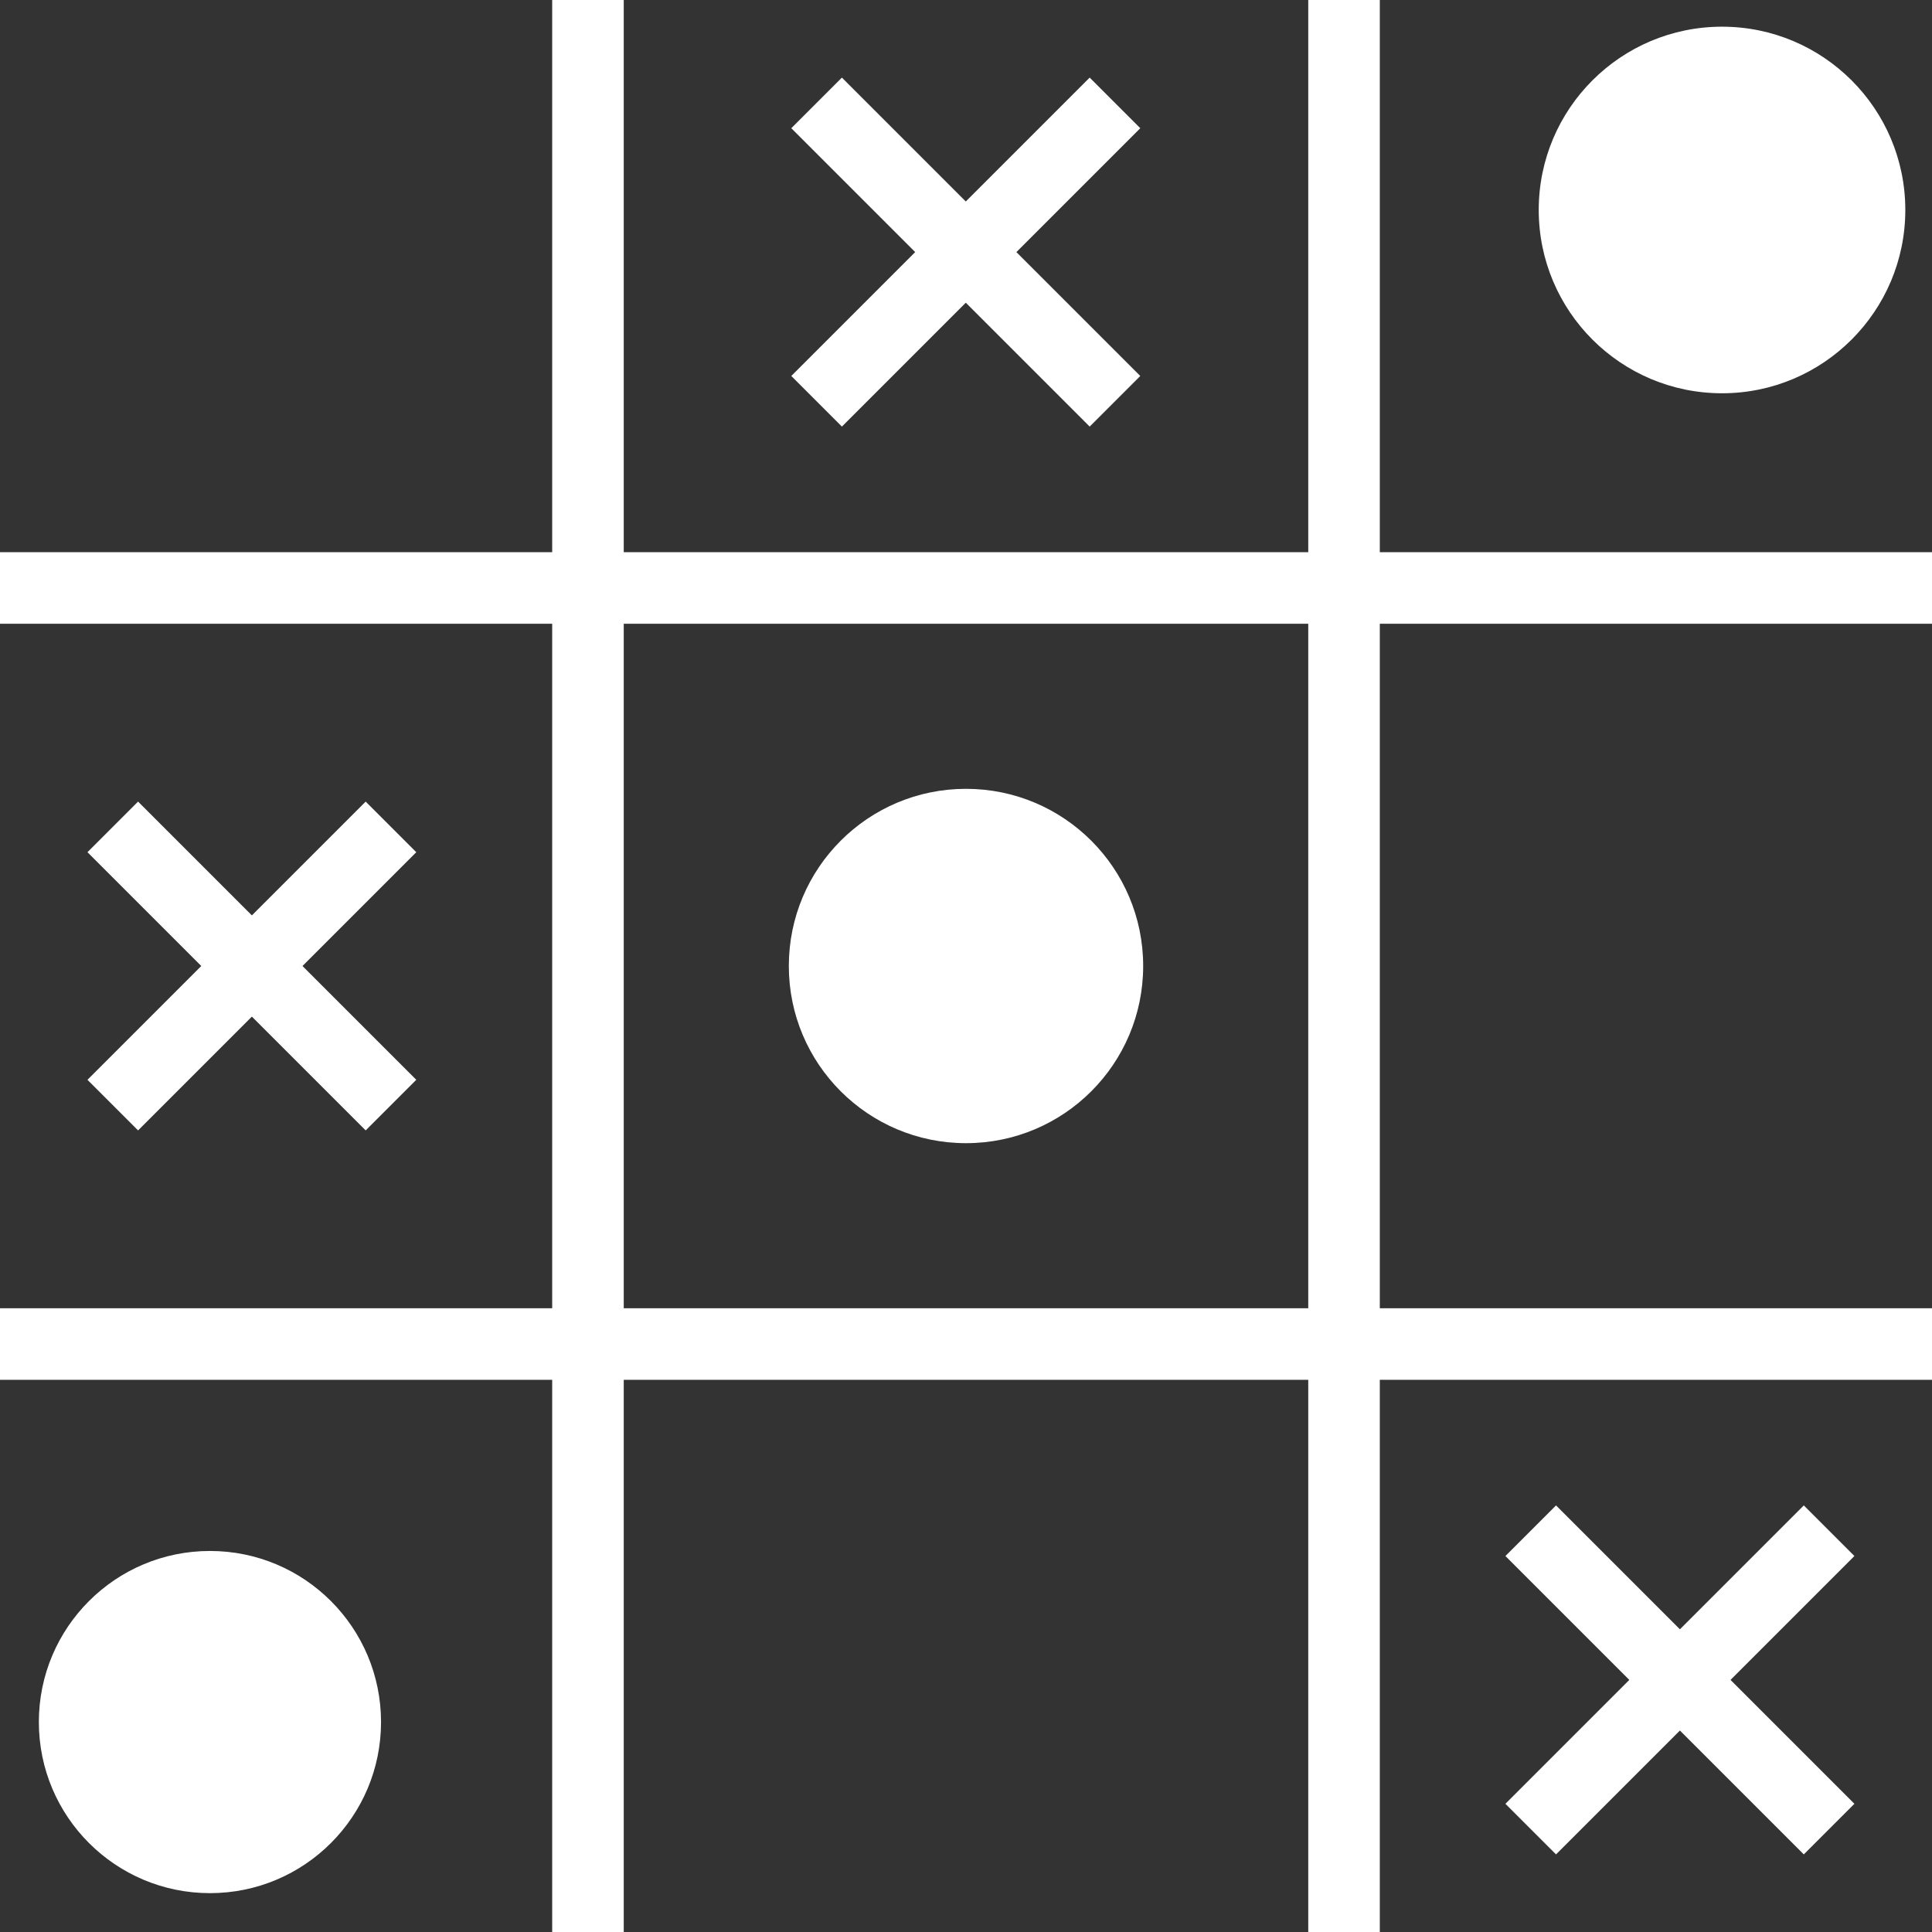 <svg width="27" height="27" viewBox="0 0 27 27" fill="none" xmlns="http://www.w3.org/2000/svg">
<rect x="0" y="0" width="27" height="27" fill="#333333" stroke="none"/>
<g clip-path="url(#clip0_1546_11493)">
<path d="M8.217 0V27" stroke="white" stroke-miterlimit="10"/>
<path d="M18.783 0V27" stroke="white" stroke-miterlimit="10"/>
<path d="M0 18.783H27" stroke="white" stroke-miterlimit="10"/>
<path d="M0 8.217H27" stroke="white" stroke-miterlimit="10"/>
<path d="M11.412 5.608L15.582 1.438" stroke="white" stroke-miterlimit="10"/>
<path d="M11.412 1.438L15.582 5.608" stroke="white" stroke-miterlimit="10"/>
<path d="M1.576 15.444L5.464 11.556" stroke="white" stroke-miterlimit="10"/>
<path d="M1.576 11.556L5.464 15.444" stroke="white" stroke-miterlimit="10"/>
<path d="M21.392 25.562L25.562 21.392" stroke="white" stroke-miterlimit="10"/>
<path d="M21.392 21.392L25.562 25.562" stroke="white" stroke-miterlimit="10"/>
<path d="M13.5 15.976C14.868 15.976 15.976 14.868 15.976 13.5C15.976 12.132 14.868 11.024 13.5 11.024C12.132 11.024 11.024 12.132 11.024 13.5C11.024 14.868 12.132 15.976 13.5 15.976Z" fill="white"/>
<path d="M24.066 5.496C25.48 5.496 26.627 4.349 26.627 2.934C26.627 1.52 25.48 0.373 24.066 0.373C22.651 0.373 21.504 1.52 21.504 2.934C21.504 4.349 22.651 5.496 24.066 5.496Z" fill="white"/>
<path d="M2.934 26.457C4.255 26.457 5.325 25.386 5.325 24.066C5.325 22.745 4.255 21.675 2.934 21.675C1.614 21.675 0.543 22.745 0.543 24.066C0.543 25.386 1.614 26.457 2.934 26.457Z" fill="white"/>
</g>
<defs>
<clipPath id="clip0_1546_11493">
<rect width="27" height="27" fill="white"/>
</clipPath>
</defs>
</svg>
